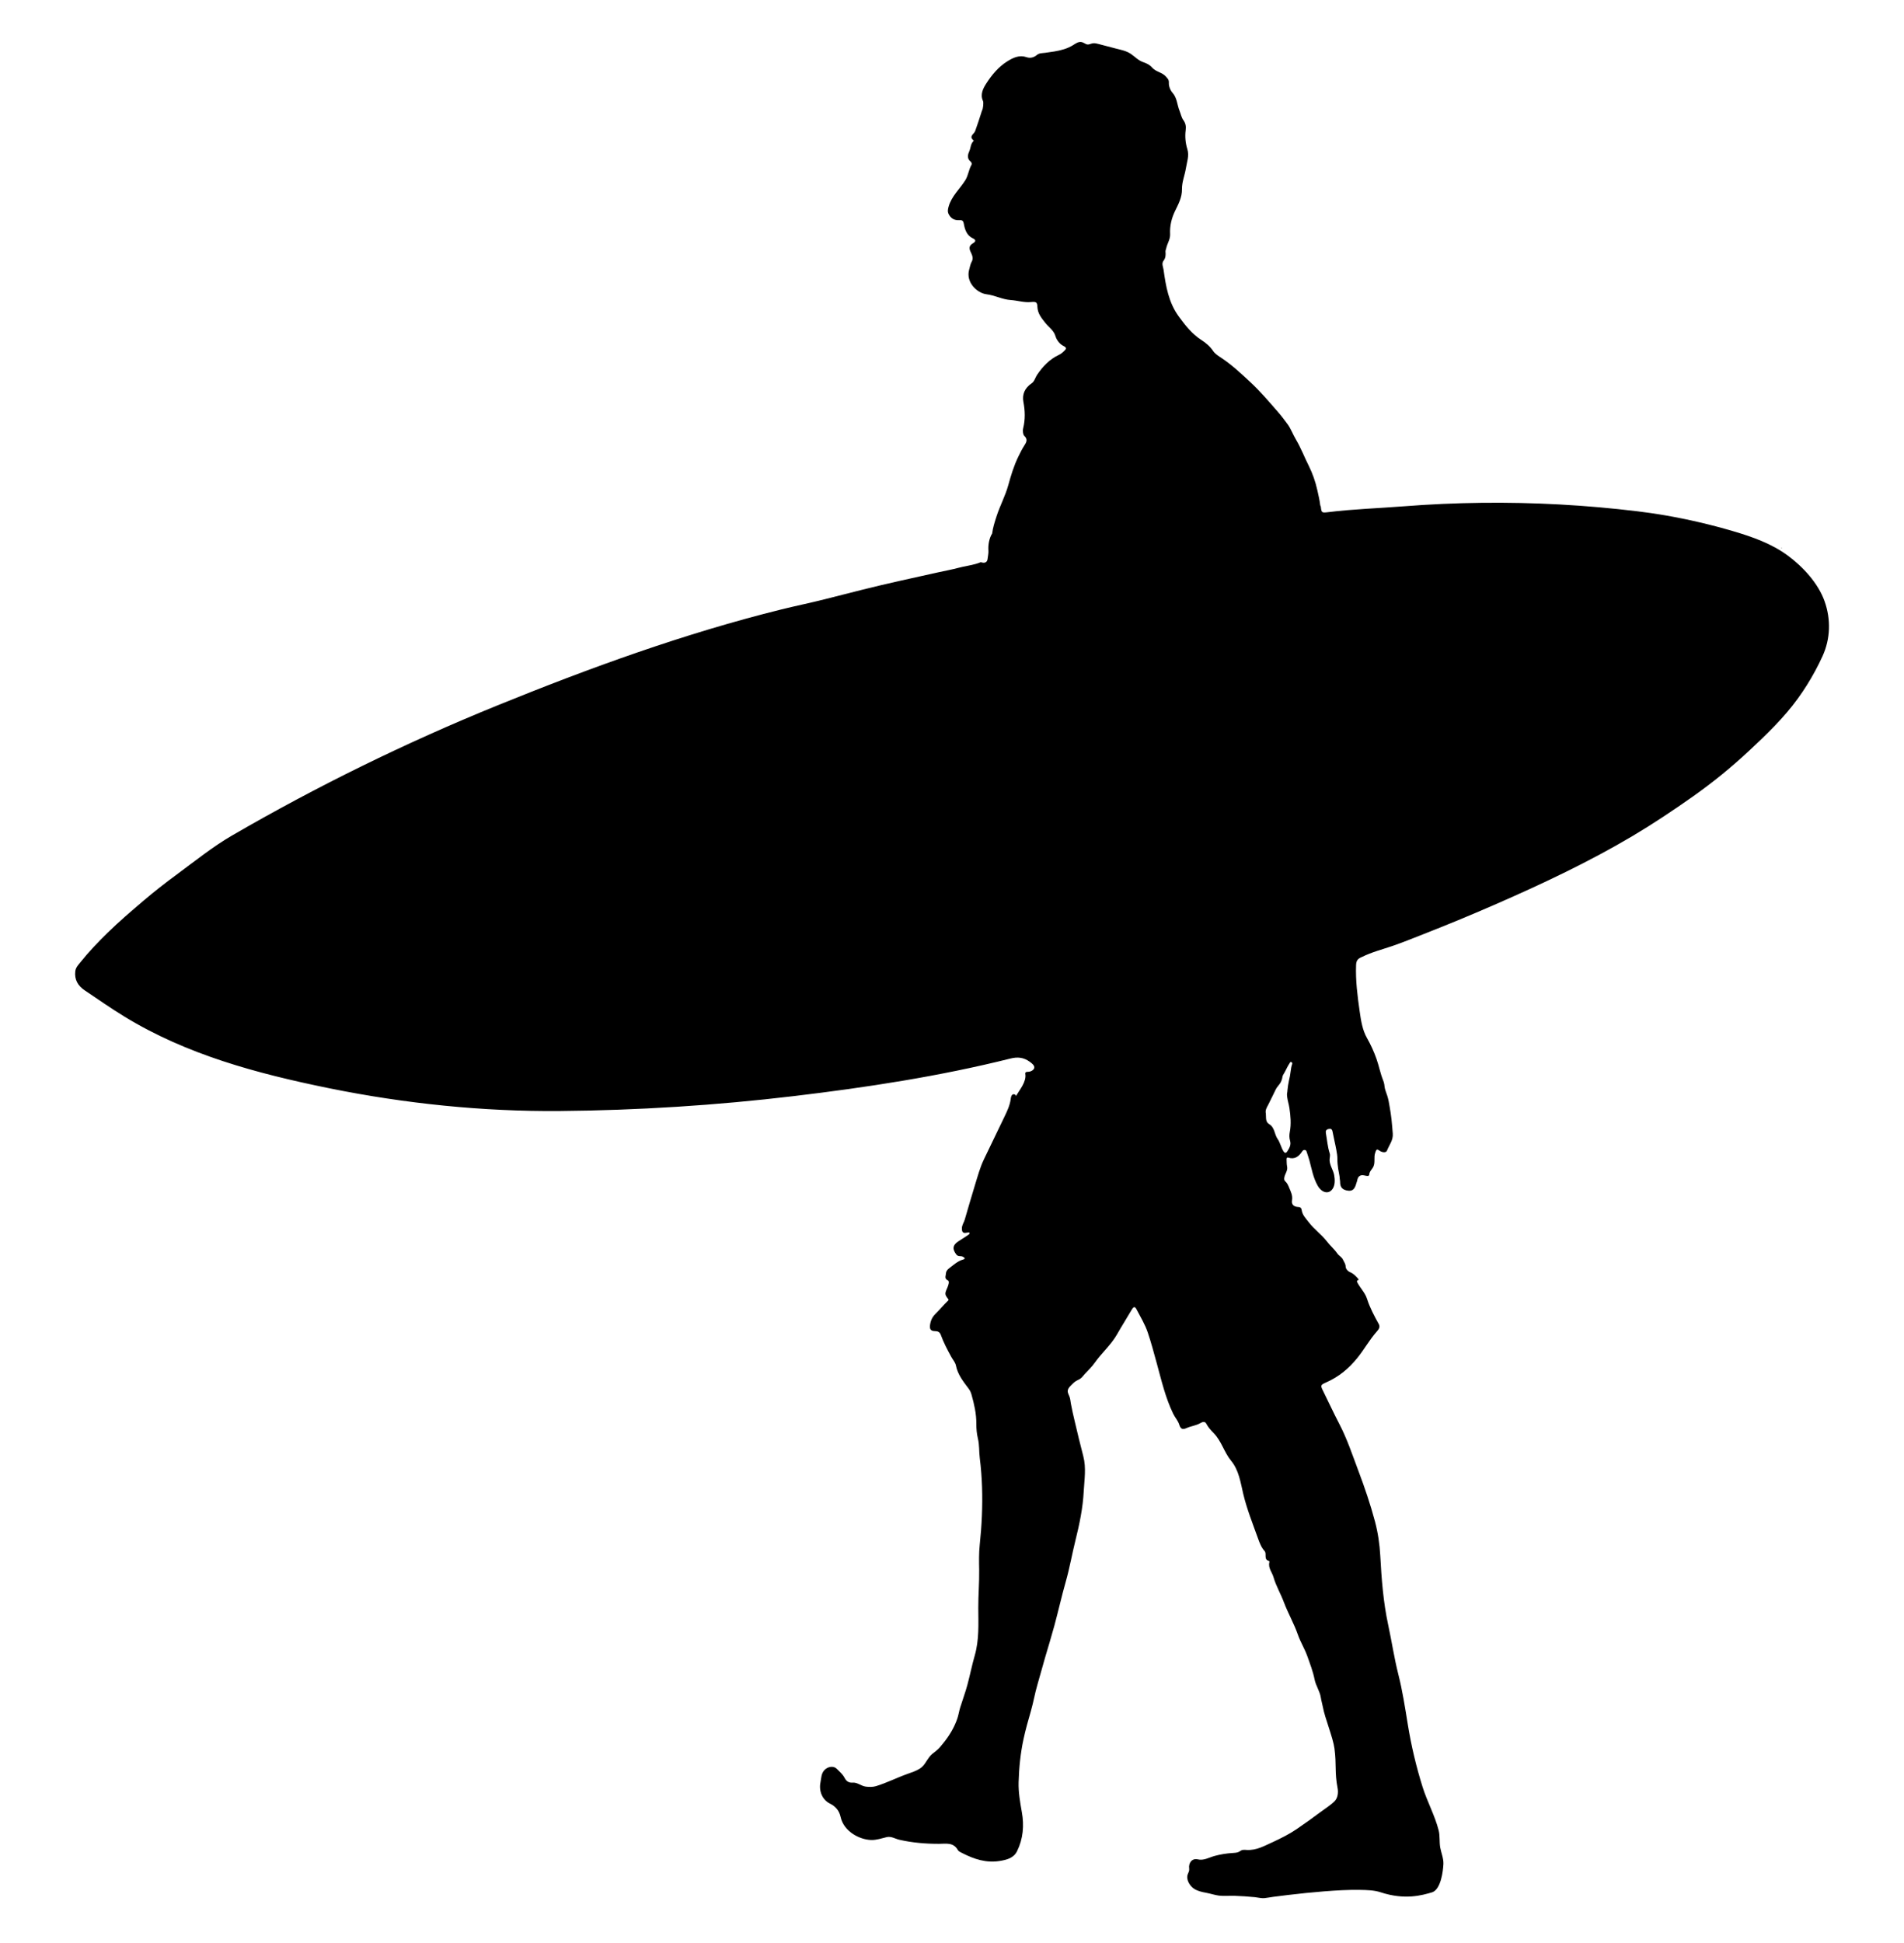 <?xml version="1.0" encoding="UTF-8"?>
<!DOCTYPE svg  PUBLIC '-//W3C//DTD SVG 1.1//EN'  'http://www.w3.org/Graphics/SVG/1.1/DTD/svg11.dtd'>
<svg enable-background="new 0 0 1995 2036" version="1.1" viewBox="0 0 1995 2036" xml:space="preserve" xmlns="http://www.w3.org/2000/svg">

	<path d="m1911.8 629.95c-6.722-18.902-22.584-36.042-38.53-47.844-16.938-12.534-37.201-19.672-57.228-25.565-23.562-6.933-47.523-12.504-71.725-16.685-9.45-1.632-18.97-2.996-28.534-4.157-54.179-6.574-108.79-9.544-163.37-8.9-27.286 0.322-54.562 1.547-81.767 3.676-26.364 2.064-52.886 2.888-79.163 6.132-6.781 0.837-6.815 0.485-7.568-5.902-0.055-0.465-0.52-0.882-0.573-1.347-0.601-5.332-1.87-10.507-3.028-15.739-1.998-9.025-5.028-17.708-9.072-25.751-4.537-9.023-8.113-18.51-13.293-27.244-3.135-5.286-5.406-11.552-8.82-16.177-3.094-4.192-6.557-8.791-10.149-12.902-9.413-10.771-18.602-21.7-29.124-31.426-9.436-8.723-18.788-17.537-29.524-24.73-3.331-2.231-7.109-4.476-9.227-7.678-3.177-4.804-7.844-8.633-11.963-11.255-10.298-6.555-17.269-15.633-24.136-25.052-10.551-14.473-13.439-31.556-15.816-48.718-0.433-3.124-2.347-6.497-0.017-9.541 2.254-2.946 2.353-6.161 2.027-9.564-0.113-1.176 0.523-2.228 0.734-3.298 1.008-5.118 4.398-9.526 4.109-15.045-0.441-8.411 1.455-16.439 5.087-23.984 3.567-7.411 7.499-14.32 7.343-23.271-0.126-7.197 2.966-14.402 4.108-21.685 1.03-6.572 3.636-13.094 1.538-19.919-2.006-6.525-2.645-13.25-1.782-19.939 0.521-4.035-0.04-7.277-2.4-10.562-2.11-2.937-2.736-6.651-4.069-9.932-2.516-6.192-2.454-13.292-7.321-18.782-2.339-2.639-4.007-6.993-3.806-10.444 0.195-3.363-1.533-4.638-3.083-6.458-3.889-4.566-10.571-4.908-14.509-9.481-2.481-2.88-5.646-4.427-9.317-5.677-5.133-1.748-8.56-5.663-12.897-8.623-4.814-3.284-10.294-4.2-15.854-5.657-5.945-1.558-11.89-3.117-17.834-4.675-2.022-0.53-4.11-1.065-6.18-0.773-2.583 0.364-4.388 1.991-7.072 0.846-1.619-0.691-3.071-1.825-4.798-2.165-3.21-0.633-6.186 1.586-8.967 3.309-5.908 3.662-12.72 5.435-19.516 6.562-3.245 0.538-6.554 1.025-9.805 1.432-2.945 0.369-6.044 0.194-8.464 2.245-3.117 2.642-6.969 3.635-10.742 2.33-7.625-2.638-14.059 0.503-20 4.168-9.381 5.788-16.486 14.317-22.312 23.41-3.238 5.053-6.594 11.36-3.434 18.232 0.854 1.857 0.115 8.145-0.946 10.042-0.468 0.836-0.631 1.842-0.938 2.769-2.082 6.271-4.012 12.598-6.311 18.788-1.198 3.226-7.077 5.548-1.558 9.833 0.067 0.052-0.136 0.63-0.342 0.829-2.91 2.812-2.656 6.94-4.198 10.344-1.579 3.487-2.704 7.629 1.215 10.841 1.161 0.951 1.67 2.448 1.005 3.599-2.904 5.023-3.308 11.016-6.382 15.95-5.795 9.301-14.5 16.722-17.568 27.826-0.796 2.882-1.245 5.28 0.214 8.014 2.322 4.349 5.814 6.305 10.691 6.131 2.594-0.092 4.333-0.317 5.056 3.796 1.017 5.788 3.021 12.173 9.219 15.052 4.345 2.018 2.856 3.849 0.199 5.429-4.015 2.387-4.084 5.28-2.244 9.045 1.521 3.113 3.089 6.573 1.201 9.904-1.527 2.693-1.912 5.522-2.733 8.356-3.941 13.595 8.516 24.82 17.969 25.978 8.869 1.087 16.651 5.488 25.536 6.083 7.046 0.471 14.016 2.814 21.111 2.133 5.115-0.491 6.66-0.176 6.827 4.852 0.238 7.18 4.493 12.171 8.585 17.298 3.566 4.468 8.632 7.453 10.429 13.723 1.11 3.874 4.535 8.246 8.095 9.969 4.655 2.253 2.637 3.659 0.726 5.596-1.479 1.499-3.232 2.9-5.124 3.792-9.899 4.664-17.004 12.062-23.084 21.079-1.939 2.876-2.659 6.756-5.563 8.739-7.214 4.928-10.245 11.563-8.687 19.709 1.746 9.129 1.997 18.291-0.251 27.386-0.722 2.92-0.127 6.857 1.136 7.999 4.108 3.715 1.972 7.188 0.152 9.988-2.459 3.786-4.5 7.988-6.381 11.825-4.619 9.418-7.725 19.684-10.525 29.861-3.126 11.362-8.79 21.681-12.354 32.784-1.917 5.969-3.768 11.62-4.552 17.863-3.15 5.042-4.355 12.1-3.898 18.005 0.213 2.762-0.59 5.664-0.848 8.404-0.378 4.01-3.123 4.948-6.74 3.774-0.644-0.209-1.569 0.367-2.339 0.645-0.987 0.356-1.986 0.678-2.992 0.975-6.039 1.782-12.356 2.517-18.4 4.154-6.616 1.792-13.446 3.003-20.139 4.487l-10.217 2.265-30.341 6.727c-26.508 5.877-52.721 12.625-79.042 19.347-15.132 3.864-30.489 6.961-45.676 10.723-101.68 25.183-201.28 61.372-298.23 100.81-95.555 38.874-188.41 84.395-277.64 136.15-19.906 11.545-39.435 27.183-58.091 41.003-11.846 8.647-23.384 17.727-34.579 27.256-12.769 10.87-25.522 21.702-37.506 33.472-10.028 9.848-19.786 19.905-28.528 30.888-2.241 2.815-5.01 5.494-5.479 9.576-1.022 8.89 2.808 15.258 9.888 20.015 13.835 9.296 27.475 18.839 41.733 27.556 65.159 39.84 138.72 59.497 212.83 74.674 0.785 0.161 1.57 0.321 2.355 0.479 78.694 15.939 160.31 24.355 240.59 23.682 81.979-0.687 163.92-5.9 245.33-15.596 76.141-9.069 152.57-20.726 227.01-39.336 7.776-1.992 14.109-1.193 20.374 3.365 2.364 1.72 5.189 3.855 4.644 6.505-0.396 1.922-3.203 3.874-6.255 3.97-1.034 0.033-3.469-0.074-3.076 2.227 1.411 8.265-6.063 16.828-9.962 23.457 0.632-1.659-2.147-2.834-3.532-1.723-1.384 1.111-1.583 3.096-1.825 4.855-0.896 6.529-3.793 12.588-6.652 18.526l-21.286 44.203c-4.237 8.8-6.511 17.594-9.374 26.763-3.795 12.152-7.202 24.425-10.83 36.63-0.885 2.978-2.882 5.65-2.974 8.821-0.085 2.934 0.357 5.836 4.665 4.878 1.076-0.239 3.091-0.423 3.208-0.101 0.571 1.577-1.15 2.239-2.053 2.89-3.172 2.288-6.604 4.21-9.841 6.413-5.87 3.996-6.053 7.942-1.905 13.511 2.102 2.823 4.952 1.024 7.043 2.528 0.656 0.472 1.7 0.669 1.73 1.539 0.034 0.974-0.94 1.113-1.771 1.358-5.813 1.712-10.13 5.836-14.782 9.383-1.717 1.309-3.004 3.184-3.066 5.444-0.067 2.46-1.875 5.072 2.173 7.011 1.829 0.876 0.509 5.023-0.674 7.666-2.887 6.453-2.755 7.042 1.026 11.962 0.539 0.701 0.163 1.144-0.366 1.649-4.405 4.209-8.274 9.007-12.57 13.192-3.786 3.688-5.476 7.201-6.189 12.147-0.667 4.626 0.908 6.462 5.224 6.501 2.907 0.026 4.968 0.899 6.053 3.925 2.889 8.055 6.913 15.594 11 23.09 1.628 2.987 4.194 5.766 4.822 8.94 1.894 9.57 7.702 16.805 13.26 24.225 1.524 2.035 2.399 3.88 3.126 6.473 2.794 9.961 5.081 19.954 5.011 30.276-0.036 5.259 0.478 10.747 1.616 15.433 1.688 6.95 1.131 13.88 2 20.738 2.542 20.072 3.056 40.373 2.205 60.575-0.426 10.111-1.2 20.206-2.268 30.268-0.935 8.813-0.719 17.359-0.578 26.252 0.209 13.198-0.978 26.379-0.925 39.6 0.068 16.779 1.036 33.57-3.746 50.154-2.914 10.107-4.94 20.509-7.697 30.717-2.169 8.031-5.096 15.827-7.556 23.769-1.144 3.693-1.694 7.713-2.931 11.332-3.049 8.918-7.839 17.195-13.684 24.567-2.644 3.334-5.478 7.086-8.879 9.665-2.681 2.033-4.943 3.691-7.023 6.436-3.427 4.523-5.035 9.031-10.179 12.173-3.794 2.318-8.063 3.716-12.256 5.195-11.266 3.976-21.972 9.484-33.315 12.935-3.067 0.933-6.893 0.928-10.545 0.479-4.987-0.612-8.807-4.627-13.945-4.195-4.021 0.338-6.622-1.618-8.321-4.96-1.949-3.833-5.26-6.489-8.144-9.456-3.345-3.442-9.284-2.514-12.812 1.088-3.681 3.758-3.399 8.529-4.34 13.115-1.808 8.815 1.806 18.159 9.896 22.138 6.153 3.026 9.81 7.697 11.206 14.054 3.363 15.32 19.931 23.78 32.01 24.122 5.794 0.164 10.953-1.772 16.374-3.028 4.681-1.085 8.784 1.782 13.172 2.784 13.7 3.129 27.621 4.295 41.702 4.256 6.998-0.019 14.913-1.814 19.509 6.433 0.852 1.53 3.044 2.446 4.778 3.329 12.34 6.281 25.065 10.539 39.282 8.187 7.371-1.219 14.503-3.012 18.036-10.167 6.399-12.957 7.568-26.914 5.051-40.941-1.874-10.448-3.691-20.981-3.396-31.46 0.424-15.038 1.907-29.999 5.107-44.923 2.154-10.046 4.948-19.852 7.775-29.639 2.648-9.166 4.163-18.573 6.858-27.704 2.784-9.435 5.28-18.971 8.04-28.388 3.213-10.966 6.601-21.958 9.591-32.951 4.21-15.48 7.702-31.18 12.09-46.643 4.039-14.231 6.545-28.829 10.121-43.185 4.165-16.722 7.72-33.724 8.624-50.955 0.646-12.314 2.817-24.764-0.446-37.136-3.188-12.085-6.077-24.252-8.94-36.42-1.472-6.255-2.953-12.513-4.093-18.839-0.45-2.498-0.538-4.987-1.518-7.345-1.185-2.85-2.68-5.165-1.036-8.205 0.766-1.416 1.917-2.578 3.053-3.72 1.544-1.552 3.109-3.12 4.983-4.252 1.322-0.798 2.774-1.364 4.095-2.165 2.22-1.347 3.707-3.854 5.516-5.71 3.567-3.662 7.194-7.302 10.159-11.485 7.258-10.239 16.943-18.559 23.211-29.617 4.924-8.686 10.32-17.103 15.348-25.733 1.52-2.608 3.104-3.99 4.837-0.685 4.238 8.078 9.036 16.028 11.942 24.595 3.556 10.486 6.383 21.276 9.341 31.975 4.972 17.979 9.077 36.202 17.282 53.111 1.93 3.976 5.253 7.617 6.383 11.496 1.67 5.73 4.674 4.851 8.015 3.398 4.639-2.018 9.777-2.476 14.243-5.129 1.515-0.9 4.596-2.233 6.057 0.654 1.906 3.767 4.919 7.021 7.589 9.731 8.37 8.494 11.049 20.231 18.454 29.208 8.156 9.886 9.867 22.79 12.684 34.654 3.844 16.19 10.025 31.416 15.57 46.932 1.647 4.608 3.381 9.217 6.805 12.987 2.616 2.88-1.48 9.002 4.788 10.345 0.165 0.035 0.3 0.958 0.194 1.407-1.425 6.025 2.876 10.44 4.362 15.641 2.601 9.097 7.505 17.238 10.812 26.075 4.329 11.567 10.615 22.32 14.697 34.073 2.667 7.68 7.128 14.734 9.844 22.401 2.867 8.09 6.011 16.133 7.699 24.64 1.3 6.552 5.524 12.214 6.505 18.862 0.492 3.334 1.547 6.549 2.134 9.841 2.057 11.534 10.594 31.883 12.145 43.479 2.316 17.313 0.037 24.767 3.309 41.796 0.838 4.359 0.153 10.107-3.038 13.348-4.33 4.398-10.171 7.961-15.107 11.662-8.11 6.08-16.356 11.979-24.73 17.69-7.946 5.419-16.168 9.463-24.862 13.539-9.082 4.031-16.984 8.874-27.452 8.326-1.345-0.07-2.697-0.227-4.033-0.058-1.872 0.237-2.917 1.48-4.547 2.187-1.997 0.866-4.195 0.944-6.336 1.071-6.332 0.377-12.625 1.41-18.747 3.072-5.76 1.564-11.469 5.104-17.582 3.608-5.905-1.446-10.028 3.451-9.077 9.766 0.32 2.126-0.733 3.88-1.436 5.626-2.272 5.64 2.144 12.659 6.742 15.52 3.744 2.329 8.155 3.302 12.493 4.09 4.45 0.808 8.935 2.374 13.333 2.951 5.387 0.706 10.976 0.039 16.393 0.223 7.078 0.24 14.148 0.708 21.196 1.404 3.176 0.314 6.839 1.317 10.008 1.042 3.07-0.267 6.217-0.97 9.294-1.373 5.059-0.667 10.121-1.303 15.188-1.907 12.69-1.514 25.404-2.843 38.145-3.847 12.523-0.987 25.111-1.747 37.678-1.526 7.098 0.125 14.714 0.254 21.524 2.499 25.478 8.401 43.483 3.13 53.978 0.042 9.262-3.029 11.508-22.417 11.838-29.708 0.258-5.694-2.286-11.53-3.308-17.066-1.103-5.972-0.197-12.278-1.64-18.033-3.842-15.326-12.105-30.321-16.872-45.533-6.716-21.43-11.897-43.341-15.486-65.51-2.845-17.574-5.542-35.208-9.918-52.482-4.366-17.232-6.887-34.503-10.636-51.857-5.177-23.964-6.969-48.186-8.302-72.471-0.672-12.239-2.427-24.178-5.555-35.923-4.748-17.827-10.692-35.313-17.191-52.553-6.338-16.81-11.968-33.931-20.344-49.949-5.884-11.253-11.156-22.826-16.82-34.196-2.851-5.722-2.767-6.348 2.92-8.829 13.26-5.785 23.842-14.43 33.076-25.879 7.028-8.712 12.386-18.514 19.713-26.914 2.05-2.35 4.525-4.965 2.69-8.322-4.707-8.611-9.379-17.179-12.368-26.618-2.057-6.495-7.256-11.334-10.313-17.436-1.322-2.64 2.772-1.369 1.035-3.52-2.321-2.874-5.235-5.577-8.101-6.743-3.337-1.358-4.992-4.131-5.029-6.047-0.059-3.026-1.712-4.796-2.723-7.103-1.264-2.885-4.383-4.296-5.834-6.407-3.251-4.73-7.619-8.338-11.059-12.832-5.654-7.384-13.517-12.822-19.188-20.321-2.95-3.901-6.54-7.307-7.251-12.536-0.239-1.757-1.044-3.125-3.542-3.238-4.166-0.189-7.411-2.087-6.57-7.046 0.845-4.98-1.289-9.072-3.103-13.387-0.979-2.328-1.889-4.551-3.811-6.273-1.295-1.16-1.474-2.361-1.131-4.325 0.68-3.897 3.823-7.101 2.879-11.437-0.506-2.325-0.413-4.786-0.534-7.188-0.064-1.262 0.195-2.591 1.869-2.056 6.712 2.143 10.879-1.219 14.331-6.355 0.649-0.966 1.465-1.867 2.837-1.709 1.421 0.164 1.791 1.243 2.148 2.407 0.872 2.848 1.923 5.646 2.704 8.518 2.465 9.069 3.963 18.379 8.832 26.743 4.166 7.156 11.429 9.263 15.596 2.952 2.46-3.725 2.46-9.254 1.538-14.28-0.99-5.391-4.572-9.884-4.787-15.553-0.093-2.454 0.955-4.745 0.1-7.352-2.229-6.799-2.701-13.988-3.986-21.001-0.446-2.433 0.38-3.828 2.787-4.355 2.34-0.512 3.69 0.01 4.188 2.721 1.186 6.465 2.827 12.836 3.984 19.307 0.558 3.119 1.114 6.265 1.085 9.423-0.031 3.384 0.3 6.761 0.804 10.104 0.377 2.503 0.852 4.989 1.349 7.47 0.2 0.995 0.24 1.837 0.276 2.824 0.039 1.095 0.451 2.139 0.425 3.251-0.13 6.029 2.379 8.667 8.287 9.497 4.559 0.641 7.152-1.649 8.652-7.589 0.241-0.954 0.745-1.851 0.911-2.812 0.779-4.495 2.979-6.608 7.848-5.49 1.525 0.35 4.662 1.181 4.786-0.764 0.24-3.785 3.176-5.723 4.468-8.702 2.02-4.659 0.102-9.681 1.849-14.408 0.994-2.689 1.153-4.598 4.45-2.171 2.55 1.877 6.907 2.571 7.906-0.087 2.183-5.806 6.613-10.642 6.017-17.868-0.412-4.995-0.8-9.992-1.338-14.975-0.459-4.252-1.148-8.474-1.869-12.688-0.681-3.987-1.283-8.014-2.544-11.892-0.853-2.624-1.925-5.184-2.555-7.877-0.314-1.341-0.353-2.702-0.579-4.041-0.243-1.441-0.662-2.897-1.211-4.25-2.931-7.226-4.337-15.055-6.945-22.432-2.668-7.548-5.942-14.793-9.964-21.862-4.808-8.45-6.286-18.257-7.684-28.061-2.302-16.133-4.383-32.153-3.741-48.524 0.196-4.986 2.158-6.746 6.22-8.405 10.158-5.079 21.825-8.02 32.542-11.711 10.416-3.588 20.668-7.783 30.932-11.798 25.059-9.804 49.931-20.083 74.6-30.831 1.005-0.438 2.009-0.876 3.014-1.316 48.508-21.224 96.765-43.965 142.36-71.02 21.698-12.902 42.668-26.894 63.287-41.445 20.772-14.66 40.534-30.751 59.103-48.118 18.201-17.022 36.147-34.219 50.819-54.496 6.72-9.288 12.83-19.017 18.27-29.108 2.72-5.045 5.274-10.181 7.648-15.398 8.228-18.077 8.819-38.492 2.103-57.379zm-557.84 484.83c-0.912 2.482-1.31 5.106-1.638 7.718-0.209 1.663-0.463 3.318-0.74 4.971-0.261 1.56-0.675 3.095-1.012 4.65-0.711 3.28-1.231 6.602-1.556 9.943-0.059 0.601-0.111 1.202-0.157 1.803-0.038 0.496-0.23 1.026-0.23 1.515-0.281 1.409-0.033 3.092 0.159 4.511 0.217 1.601 0.566 3.181 0.933 4.754 0.479 2.054 0.996 4.104 1.31 6.192 1.203 8.015 2.033 16.659 0.432 24.997-0.611 3.182-0.639 6.29 0.265 9.369 1.273 4.334-0.769 7.798-2.944 11.134-1.221 1.872-2.595 2.127-4.059-0.278-2.483-4.08-3.493-9.121-6.022-12.692-3.523-4.972-2.89-12.074-8.91-15.613-4.157-2.444-3.046-7.201-3.451-11.103-0.849-3.533 0.941-6.202 2.462-9.113 1.568-3.001 3.037-6.052 4.51-9.101 0.736-1.524 1.473-3.048 2.224-4.566 0.7-1.415 1.325-2.955 2.223-4.251 1.32-1.908 2.993-3.565 4.121-5.606 0.68-1.231 1.141-2.568 1.496-3.925 0.324-1.237 0.361-2.769 1.052-3.857 2.527-3.979 4.212-8.374 6.793-12.286 0.42-0.636 0.741-1.606 1.803-1.214 0.921 0.339 1.218 1.279 0.936 2.047z"/>
	<path d="m1866.6 574.59c0.113-0.109 0.312-0.216 0.316-0.329s-0.188-0.232-0.318-0.376c-0.106 0.119-0.293 0.237-0.293 0.354 2e-4 0.117 0.189 0.234 0.295 0.35z"/>

</svg>
